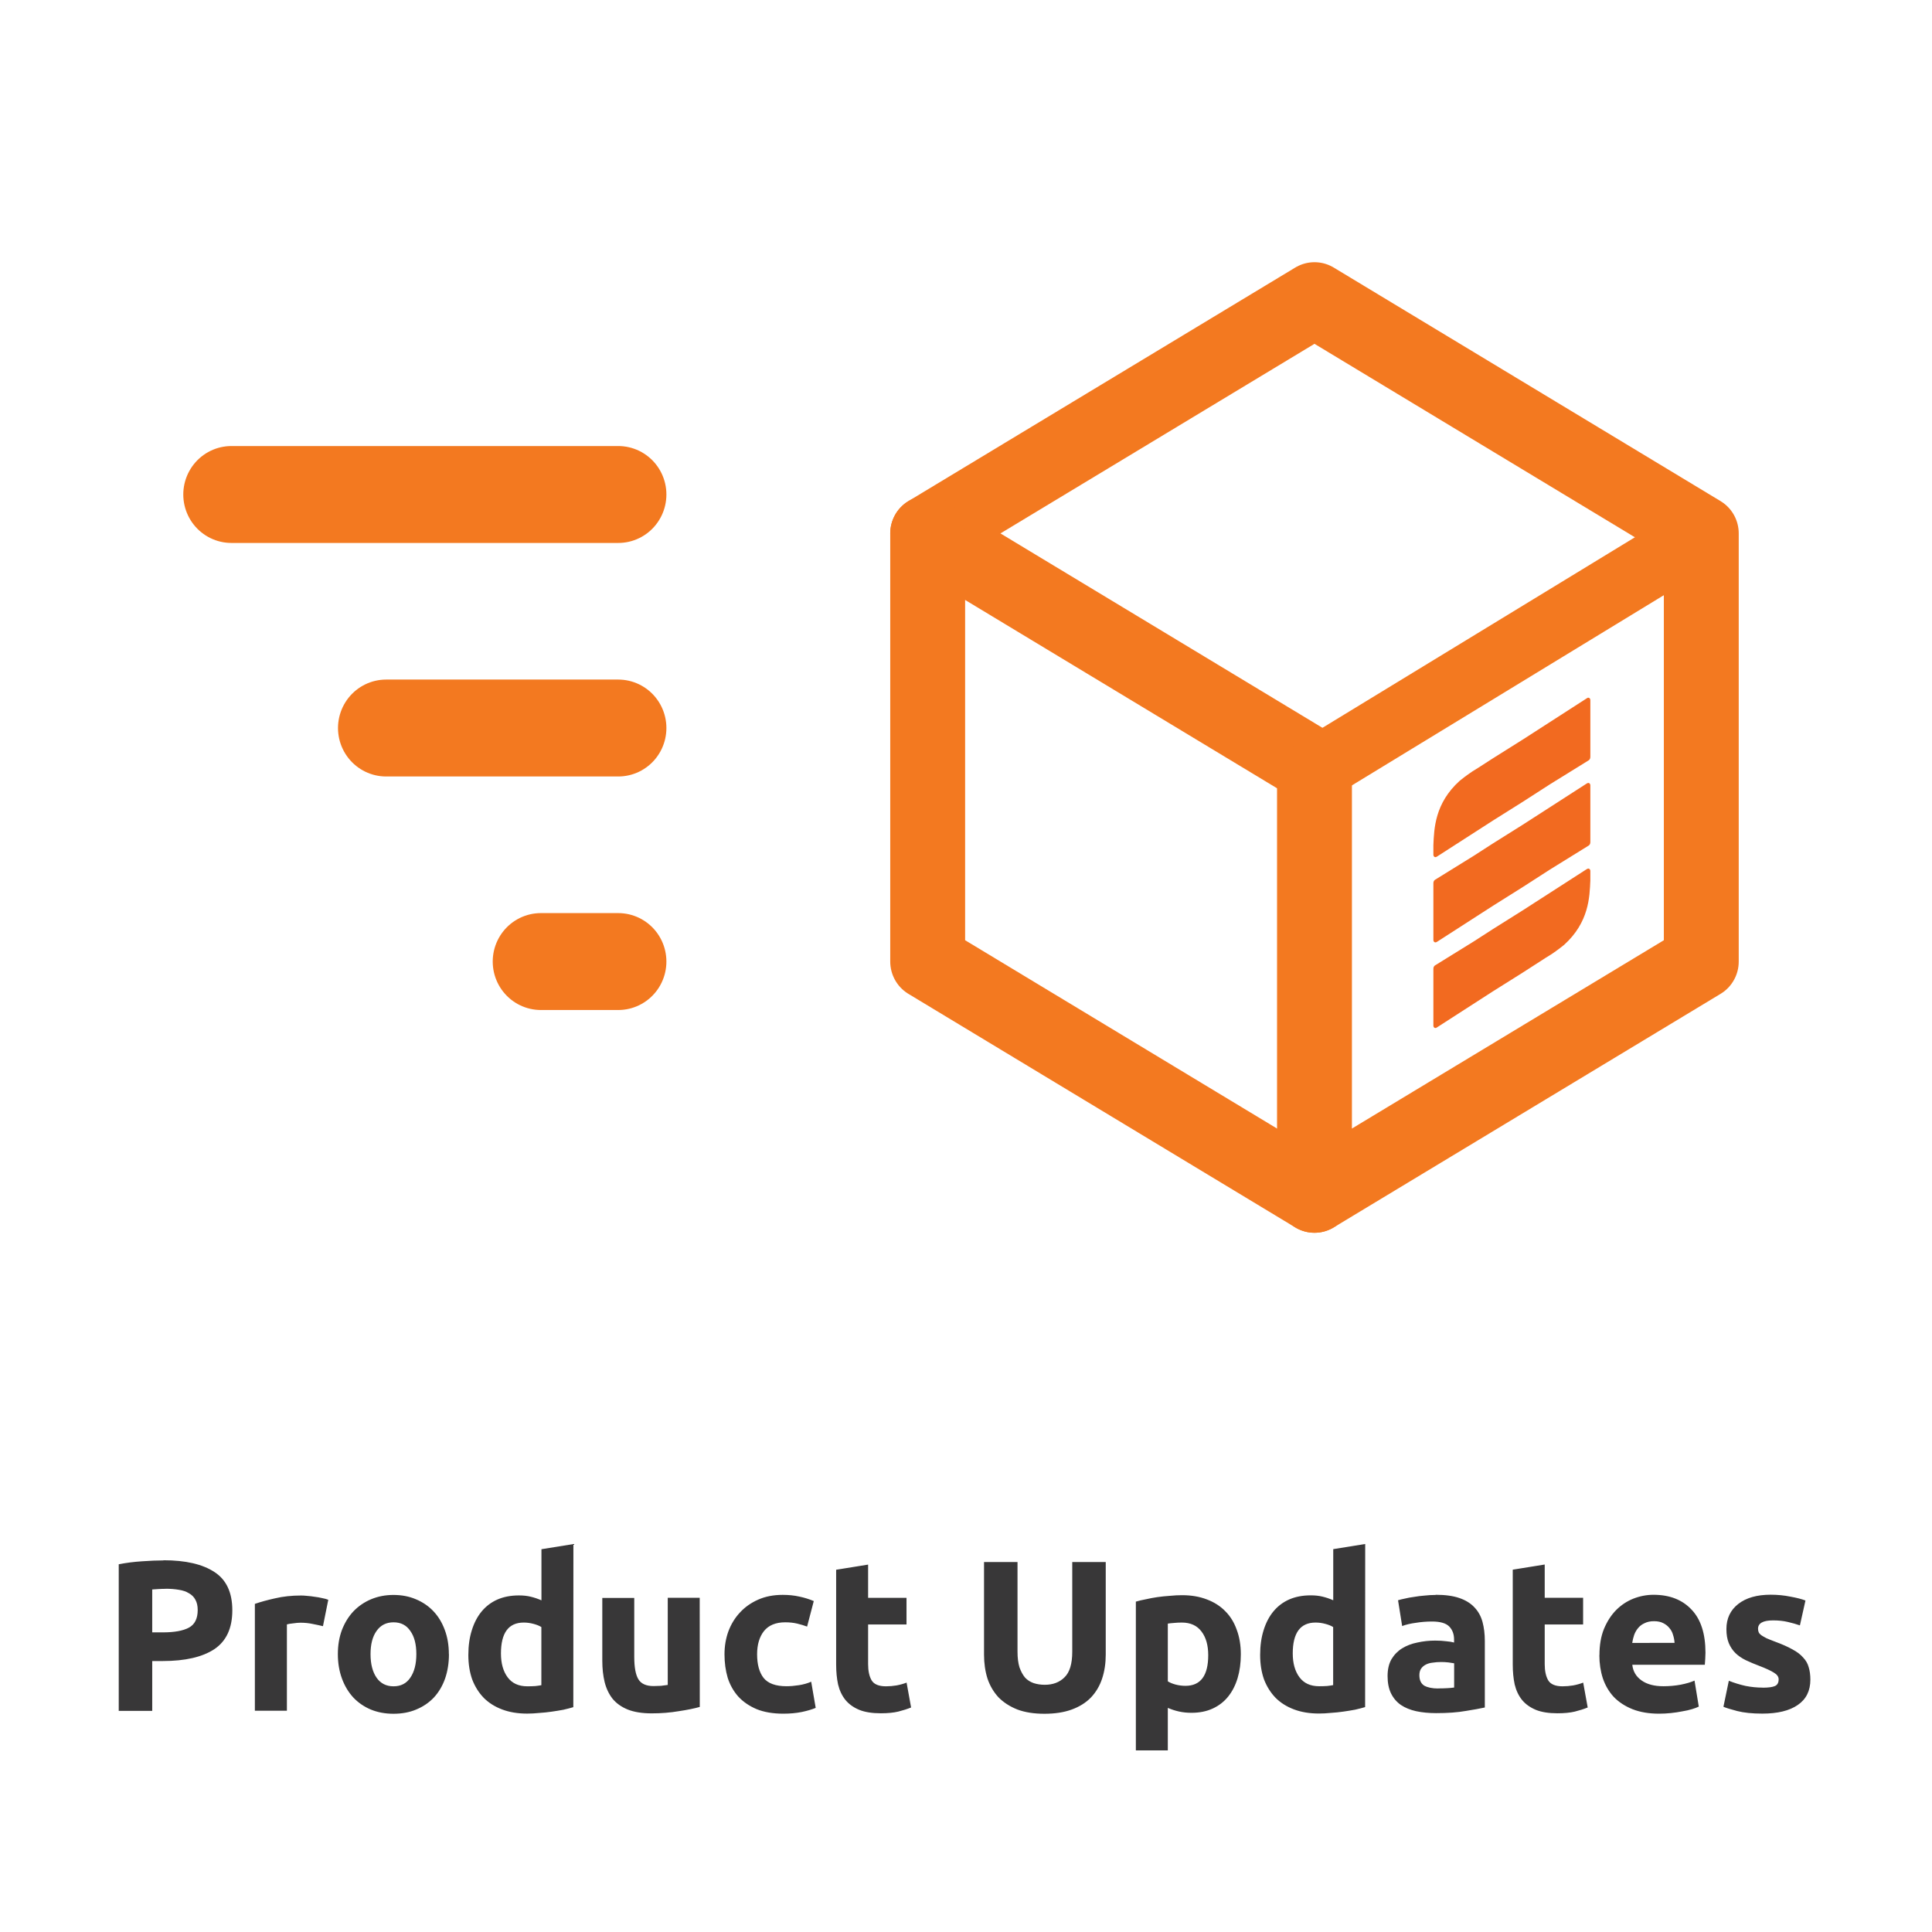 <?xml version="1.0" encoding="UTF-8" standalone="no"?>
<svg
   width="24"
   height="24"
   viewBox="0 0 24 24"
   fill="none"
   stroke="#F37920"
   stroke-width="1.5"
   stroke-linecap="round"
   stroke-linejoin="round"
   version="1.1"
   id="svg1"
   xmlns="http://www.w3.org/2000/svg"
   xmlns:svg="http://www.w3.org/2000/svg">
  <defs
     id="defs7" />
  <path
     stroke="none"
     d="M0 0h24v24H0z"
     fill="none"
     id="path1" />
  <g
     id="g9"
     transform="matrix(0.961,0,0,0.967,0.953,2.033)"
     style="stroke-width:0.83;stroke-dasharray:none">
    <path
       d="m 16,7.75 -5,-3 5,-3 5,3 v 5.5 l -5,3 z"
       id="path2"
       style="stroke-width:0.968;stroke-dasharray:none" />
    <path
       d="m 11,4.75 v 5.5 l 5,3"
       id="path3"
       style="stroke-width:0.968;stroke-dasharray:none" />
    <path
       d="m 16,7.795 5,-3.03"
       id="path4"
       style="stroke-width:0.83;stroke-dasharray:none" />
    <path
       d="M 7,4.25 H 2"
       id="path5"
       style="stroke-width:1.245;stroke-dasharray:none" />
    <path
       d="M 7,7.25 H 4"
       id="path6"
       style="stroke-width:1.245;stroke-dasharray:none" />
    <path
       d="M 7,10.25 H 6"
       id="path7"
       style="stroke-width:1.245;stroke-dasharray:none" />
  </g>
  <path
     d="m 2.03,19.382 q 0.413,0 0.635,0.147 0.221,0.144 0.221,0.475 0,0.333 -0.224,0.483 -0.224,0.147 -0.64,0.147 H 1.891 v 0.619 H 1.475 v -1.821 q 0.136,-0.027 0.288,-0.037 0.152,-0.011 0.267,-0.011 z m 0.027,0.355 q -0.045,0 -0.091,0.003 -0.043,0.003 -0.075,0.005 v 0.533 h 0.131 q 0.216,0 0.325,-0.059 0.109,-0.059 0.109,-0.219 0,-0.077 -0.029,-0.128 -0.027,-0.051 -0.08,-0.08 -0.051,-0.032 -0.125,-0.043 -0.075,-0.013 -0.165,-0.013 z m 1.955,0.464 q -0.053,-0.013 -0.125,-0.027 -0.072,-0.016 -0.155,-0.016 -0.037,0 -0.091,0.008 -0.051,0.005 -0.077,0.013 v 1.072 H 3.166 V 19.924 q 0.107,-0.037 0.251,-0.069 0.147,-0.035 0.325,-0.035 0.032,0 0.077,0.005 0.045,0.003 0.091,0.011 0.045,0.005 0.091,0.016 0.045,0.008 0.077,0.021 z m 1.565,0.347 q 0,0.165 -0.048,0.304 -0.048,0.136 -0.139,0.235 -0.091,0.096 -0.219,0.149 -0.125,0.053 -0.283,0.053 -0.155,0 -0.283,-0.053 -0.125,-0.053 -0.216,-0.149 -0.091,-0.099 -0.141,-0.235 -0.051,-0.139 -0.051,-0.304 0,-0.165 0.051,-0.301 0.053,-0.136 0.144,-0.232 0.093,-0.096 0.219,-0.149 0.128,-0.053 0.277,-0.053 0.152,0 0.277,0.053 0.128,0.053 0.219,0.149 0.091,0.096 0.141,0.232 0.051,0.136 0.051,0.301 z m -0.405,0 q 0,-0.184 -0.075,-0.288 -0.072,-0.107 -0.208,-0.107 -0.136,0 -0.211,0.107 -0.075,0.104 -0.075,0.288 0,0.184 0.075,0.293 0.075,0.107 0.211,0.107 0.136,0 0.208,-0.107 0.075,-0.109 0.075,-0.293 z m 1.051,-0.008 q 0,0.184 0.083,0.296 0.083,0.112 0.245,0.112 0.053,0 0.099,-0.003 0.045,-0.005 0.075,-0.011 V 20.212 q -0.037,-0.024 -0.099,-0.04 -0.059,-0.016 -0.12,-0.016 -0.283,0 -0.283,0.384 z m 0.899,0.667 q -0.053,0.016 -0.123,0.032 -0.069,0.013 -0.147,0.024 -0.075,0.011 -0.155,0.016 -0.077,0.008 -0.149,0.008 -0.173,0 -0.309,-0.051 -0.136,-0.051 -0.229,-0.144 -0.093,-0.096 -0.144,-0.229 -0.048,-0.136 -0.048,-0.304 0,-0.171 0.043,-0.307 0.043,-0.139 0.123,-0.235 0.08,-0.096 0.195,-0.147 0.117,-0.051 0.267,-0.051 0.083,0 0.147,0.016 0.067,0.016 0.133,0.045 v -0.635 l 0.397,-0.064 z m 1.571,-0.003 q -0.101,0.029 -0.261,0.053 -0.16,0.027 -0.336,0.027 -0.179,0 -0.299,-0.048 -0.117,-0.048 -0.187,-0.133 -0.069,-0.088 -0.099,-0.208 -0.029,-0.12 -0.029,-0.264 v -0.781 h 0.397 v 0.733 q 0,0.192 0.051,0.277 0.051,0.085 0.189,0.085 0.043,0 0.091,-0.003 0.048,-0.005 0.085,-0.011 v -1.083 h 0.397 z m 0.307,-0.653 q 0,-0.152 0.048,-0.285 0.051,-0.136 0.144,-0.235 0.093,-0.101 0.227,-0.16 0.133,-0.059 0.304,-0.059 0.112,0 0.205,0.021 0.093,0.019 0.181,0.056 l -0.083,0.317 q -0.056,-0.021 -0.123,-0.037 -0.067,-0.016 -0.149,-0.016 -0.176,0 -0.264,0.109 -0.085,0.109 -0.085,0.288 0,0.189 0.08,0.293 0.083,0.104 0.285,0.104 0.072,0 0.155,-0.013 0.083,-0.013 0.152,-0.043 l 0.056,0.325 q -0.069,0.029 -0.173,0.051 -0.104,0.021 -0.229,0.021 -0.192,0 -0.331,-0.056 -0.139,-0.059 -0.229,-0.157 -0.088,-0.099 -0.131,-0.232 -0.04,-0.136 -0.04,-0.293 z m 1.387,-1.051 0.397,-0.064 v 0.413 h 0.477 V 20.18 h -0.477 v 0.493 q 0,0.125 0.043,0.2 0.045,0.075 0.179,0.075 0.064,0 0.131,-0.011 0.069,-0.013 0.125,-0.035 l 0.056,0.309 q -0.072,0.029 -0.16,0.051 -0.088,0.021 -0.216,0.021 -0.163,0 -0.269,-0.043 -0.107,-0.045 -0.171,-0.123 -0.064,-0.08 -0.091,-0.192 -0.024,-0.112 -0.024,-0.248 z m 2.587,1.789 q -0.195,0 -0.336,-0.053 -0.141,-0.056 -0.235,-0.152 -0.091,-0.099 -0.136,-0.232 -0.043,-0.136 -0.043,-0.299 v -1.149 h 0.416 v 1.115 q 0,0.112 0.024,0.192 0.027,0.077 0.069,0.128 0.045,0.048 0.107,0.069 0.064,0.021 0.139,0.021 0.152,0 0.245,-0.093 0.096,-0.093 0.096,-0.317 v -1.115 h 0.416 v 1.149 q 0,0.163 -0.045,0.299 -0.045,0.136 -0.139,0.235 -0.093,0.096 -0.237,0.149 -0.144,0.053 -0.341,0.053 z m 2.035,-0.728 q 0,-0.184 -0.083,-0.293 -0.083,-0.112 -0.245,-0.112 -0.053,0 -0.099,0.005 -0.045,0.003 -0.075,0.008 v 0.717 q 0.037,0.024 0.096,0.04 0.061,0.016 0.123,0.016 0.283,0 0.283,-0.381 z m 0.405,-0.011 q 0,0.163 -0.04,0.296 -0.04,0.133 -0.117,0.229 -0.077,0.096 -0.192,0.149 -0.115,0.053 -0.264,0.053 -0.083,0 -0.155,-0.016 -0.072,-0.016 -0.139,-0.045 v 0.528 h -0.397 v -1.848 q 0.053,-0.016 0.123,-0.029 0.069,-0.016 0.144,-0.027 0.077,-0.011 0.155,-0.016 0.08,-0.008 0.152,-0.008 0.173,0 0.309,0.053 0.136,0.051 0.229,0.147 0.093,0.093 0.141,0.229 0.051,0.136 0.051,0.304 z m 0.645,-0.011 q 0,0.184 0.083,0.296 0.083,0.112 0.245,0.112 0.053,0 0.099,-0.003 0.045,-0.005 0.075,-0.011 V 20.212 q -0.037,-0.024 -0.099,-0.04 -0.059,-0.016 -0.12,-0.016 -0.283,0 -0.283,0.384 z m 0.899,0.667 q -0.053,0.016 -0.123,0.032 -0.069,0.013 -0.147,0.024 -0.075,0.011 -0.155,0.016 -0.077,0.008 -0.149,0.008 -0.173,0 -0.309,-0.051 -0.136,-0.051 -0.229,-0.144 -0.093,-0.096 -0.144,-0.229 -0.048,-0.136 -0.048,-0.304 0,-0.171 0.043,-0.307 0.043,-0.139 0.123,-0.235 0.08,-0.096 0.195,-0.147 0.117,-0.051 0.267,-0.051 0.083,0 0.147,0.016 0.067,0.016 0.133,0.045 v -0.635 l 0.397,-0.064 z m 0.909,-0.232 q 0.059,0 0.112,-0.003 0.053,-0.003 0.085,-0.008 v -0.301 q -0.024,-0.005 -0.072,-0.011 -0.048,-0.005 -0.088,-0.005 -0.056,0 -0.107,0.008 -0.048,0.005 -0.085,0.024 -0.037,0.019 -0.059,0.051 -0.021,0.032 -0.021,0.08 0,0.093 0.061,0.131 0.064,0.035 0.173,0.035 z m -0.032,-1.163 q 0.176,0 0.293,0.04 0.117,0.04 0.187,0.115 0.072,0.075 0.101,0.181 0.029,0.107 0.029,0.237 v 0.827 q -0.085,0.019 -0.237,0.043 -0.152,0.027 -0.368,0.027 -0.136,0 -0.248,-0.024 -0.109,-0.024 -0.189,-0.077 -0.08,-0.056 -0.123,-0.144 -0.043,-0.088 -0.043,-0.216 0,-0.123 0.048,-0.208 0.051,-0.085 0.133,-0.136 0.083,-0.051 0.189,-0.072 0.107,-0.024 0.221,-0.024 0.077,0 0.136,0.008 0.061,0.005 0.099,0.016 v -0.037 q 0,-0.101 -0.061,-0.163 -0.061,-0.061 -0.213,-0.061 -0.101,0 -0.2,0.016 -0.099,0.013 -0.171,0.04 l -0.051,-0.32 q 0.035,-0.011 0.085,-0.021 0.053,-0.013 0.115,-0.021 0.061,-0.011 0.128,-0.016 0.069,-0.008 0.139,-0.008 z m 0.957,-0.312 0.397,-0.064 v 0.413 h 0.477 V 20.18 h -0.477 v 0.493 q 0,0.125 0.043,0.2 0.045,0.075 0.179,0.075 0.064,0 0.131,-0.011 0.069,-0.013 0.125,-0.035 l 0.056,0.309 q -0.072,0.029 -0.16,0.051 -0.088,0.021 -0.216,0.021 -0.163,0 -0.269,-0.043 -0.107,-0.045 -0.171,-0.123 -0.064,-0.08 -0.091,-0.192 -0.024,-0.112 -0.024,-0.248 z m 1.077,1.061 q 0,-0.187 0.056,-0.325 0.059,-0.141 0.152,-0.235 0.093,-0.093 0.213,-0.141 0.123,-0.048 0.251,-0.048 0.299,0 0.472,0.184 0.173,0.181 0.173,0.536 0,0.035 -0.003,0.077 -0.003,0.04 -0.005,0.072 h -0.901 q 0.013,0.123 0.115,0.195 0.101,0.072 0.272,0.072 0.109,0 0.213,-0.019 0.107,-0.021 0.173,-0.051 l 0.053,0.323 q -0.032,0.016 -0.085,0.032 -0.053,0.016 -0.12,0.027 -0.064,0.013 -0.139,0.021 -0.075,0.008 -0.149,0.008 -0.189,0 -0.331,-0.056 -0.139,-0.056 -0.232,-0.152 -0.091,-0.099 -0.136,-0.232 -0.043,-0.133 -0.043,-0.288 z m 0.933,-0.152 q -0.003,-0.051 -0.019,-0.099 -0.013,-0.048 -0.045,-0.085 -0.029,-0.037 -0.077,-0.061 -0.045,-0.024 -0.115,-0.024 -0.067,0 -0.115,0.024 -0.048,0.021 -0.08,0.059 -0.032,0.037 -0.051,0.088 -0.016,0.048 -0.024,0.099 z m 1.093,0.557 q 0.109,0 0.155,-0.021 0.045,-0.021 0.045,-0.083 0,-0.048 -0.059,-0.083 -0.059,-0.037 -0.179,-0.083 -0.093,-0.035 -0.171,-0.072 -0.075,-0.037 -0.128,-0.088 -0.053,-0.053 -0.083,-0.125 -0.029,-0.072 -0.029,-0.173 0,-0.197 0.147,-0.312 0.147,-0.115 0.403,-0.115 0.128,0 0.245,0.024 0.117,0.021 0.187,0.048 l -0.069,0.309 q -0.069,-0.024 -0.152,-0.043 -0.08,-0.019 -0.181,-0.019 -0.187,0 -0.187,0.104 0,0.024 0.008,0.043 0.008,0.019 0.032,0.037 0.024,0.016 0.064,0.037 0.043,0.019 0.107,0.043 0.131,0.048 0.216,0.096 0.085,0.045 0.133,0.101 0.051,0.053 0.069,0.12 0.021,0.067 0.021,0.155 0,0.208 -0.157,0.315 -0.155,0.107 -0.44,0.107 -0.187,0 -0.312,-0.032 -0.123,-0.032 -0.171,-0.053 l 0.067,-0.323 q 0.101,0.04 0.208,0.064 0.107,0.021 0.211,0.021 z"
     id="text10"
     style="font-weight:bold;font-size:2.667px;line-height:2.773px;font-family:Ubuntu;-inkscape-font-specification:'Ubuntu Bold';text-align:center;text-anchor:middle;fill:#383738;stroke:none;stroke-width:1.5"
     aria-label="Product Updates" />
  <g
     id="g12"
     transform="matrix(0.009,-0.002,0,0.011,18.454,10.479)">
    <path
       id="path2-5"
       d="m 142.977,54.463 c -0.545,-0.327 -1.193,-0.496 -1.823,-0.496 -0.365,0 -0.695,0.139 -1.044,0.233 -0.16,0.056 -0.347,0.039 -0.507,0.103 l -88.347,30.487 -40.828,13.557 -26.879,9.281 -52.732,17.117 -0.019,0.007 -0.564,0.18 c -0.818,0.32 -2.235,1.139 -2.235,3.345 v 64.231 c 0,1.125 0.639,2.188 1.691,2.807 0.527,0.32 1.184,0.48 1.813,0.48 0.358,0 0.706,-0.12 1.034,-0.223 l 77.892,-26.909 40.828,-13.563 31.876,-11.023 5.975,-1.944 1.607,-0.507 c 8.492,-3.099 15.321,-6.321 17.567,-7.424 34.629,-19.248 35.353,-47.921 36.368,-66.052 V 57.272 c 0,-1.125 -0.64,-2.197 -1.672,-2.809"
       style="fill:#f26a20;fill-opacity:1;fill-rule:nonzero;stroke:none;stroke-width:0.133" />
    <path
       id="path3-0"
       d="M 142.977,-138.501 C 142.432,-138.821 141.784,-139 141.155,-139 c -0.365,0 -0.695,0.141 -1.044,0.245 l -88.853,30.681 -40.828,13.567 -20.913,7.224 -5.965,1.944 -1.607,0.517 c -8.484,3.1 -15.313,6.323 -17.568,7.423 -34.61,19.249 -35.353,47.931 -36.376,66.063 v 10.879 c 0,1.119 0.639,2.179 1.691,2.809 0.527,0.319 1.184,0.479 1.813,0.479 0.358,0 0.706,-0.132 1.034,-0.216 0.178,-0.065 0.366,-0.056 0.518,-0.132 l 77.374,-26.68 40.828,-13.565 37.851,-13.06 52.732,-17.116 v -0.009 h 0.019 l 0.555,-0.188 c 0.827,-0.301 2.236,-1.128 2.236,-3.325 V -135.692 c 0,-1.129 -0.64,-2.189 -1.672,-2.809"
       style="fill:#f26a20;fill-opacity:1;fill-rule:nonzero;stroke:none;stroke-width:0.133" />
    <path
       id="path4-5"
       d="m 142.977,-42.253 c -0.545,-0.311 -1.193,-0.48 -1.823,-0.48 -0.365,0 -0.695,0.132 -1.044,0.225 -0.16,0.056 -0.347,0.037 -0.507,0.113 L 51.257,-11.909 10.429,1.637 -16.449,10.92 -69.765,28.235 C -70.582,28.544 -72,29.371 -72,31.56 v 64.24 c 0,1.117 0.639,2.189 1.691,2.799 0.527,0.32 1.184,0.489 1.813,0.489 0.358,0 0.706,-0.123 1.034,-0.227 0.178,-0.045 0.366,-0.036 0.518,-0.103 l 77.374,-26.699 40.828,-13.567 37.851,-13.06 52.732,-17.124 0.009,-0.011 h 0.009 l 0.555,-0.168 v -0.009 c 0.827,-0.309 2.236,-1.127 2.236,-3.336 v -64.231 c 0,-1.127 -0.64,-2.179 -1.672,-2.808"
       style="fill:#f26a20;fill-opacity:1;fill-rule:nonzero;stroke:none;stroke-width:0.133" />
  </g>
</svg>
